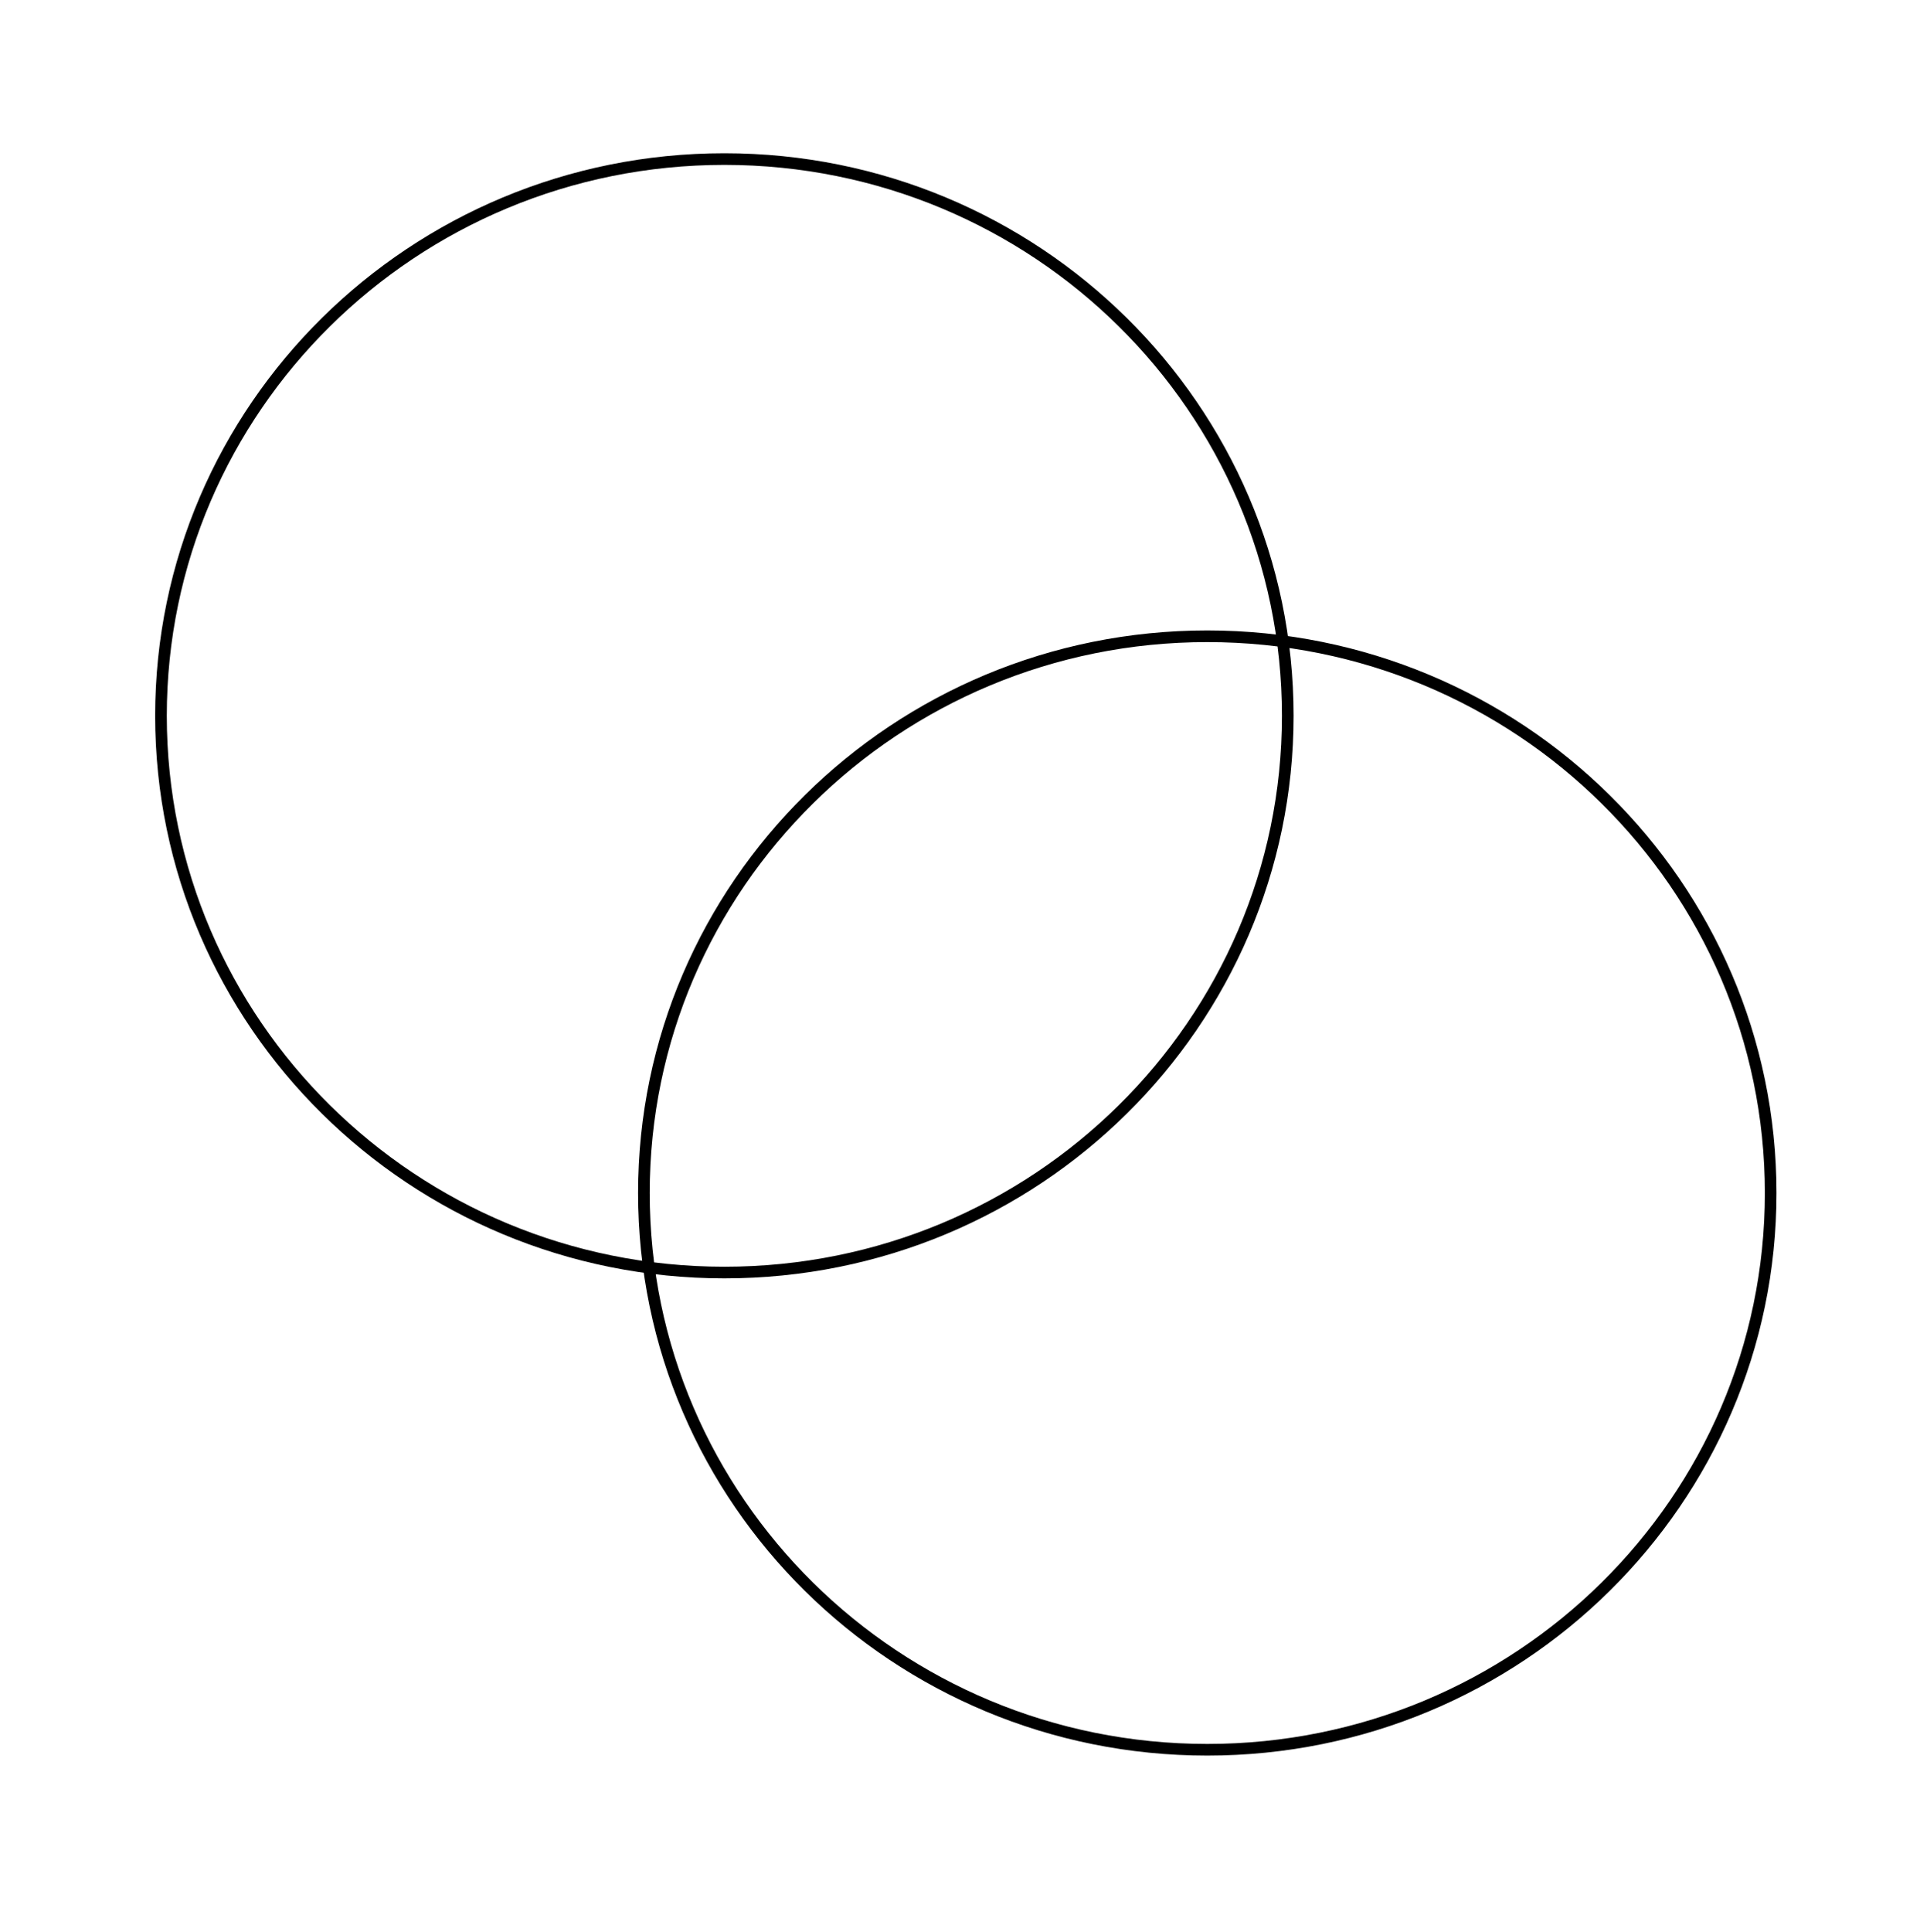 <svg width="165" height="166" viewBox="0 0 165 166" fill="none" xmlns="http://www.w3.org/2000/svg">
<g clip-path="url(#clip0_460_1700)">
<path d="M62.25 109.333C88.99 109.333 110.667 87.918 110.667 61.5C110.667 35.082 88.99 13.667 62.25 13.667C35.51 13.667 13.834 35.082 13.834 61.5C13.834 87.918 35.51 109.333 62.25 109.333Z" stroke="black" stroke-linecap="round" stroke-linejoin="round"/>
<path d="M103.75 150.333C130.49 150.333 152.167 128.918 152.167 102.5C152.167 76.082 130.49 54.667 103.75 54.667C77.01 54.667 55.334 76.082 55.334 102.5C55.334 128.918 77.01 150.333 103.75 150.333Z" stroke="black" stroke-linecap="round" stroke-linejoin="round"/>
</g>
<defs>
<clipPath id="clip0_460_1700">
<rect width="165" height="166" fill="white"/>
</clipPath>
</defs>
</svg>
